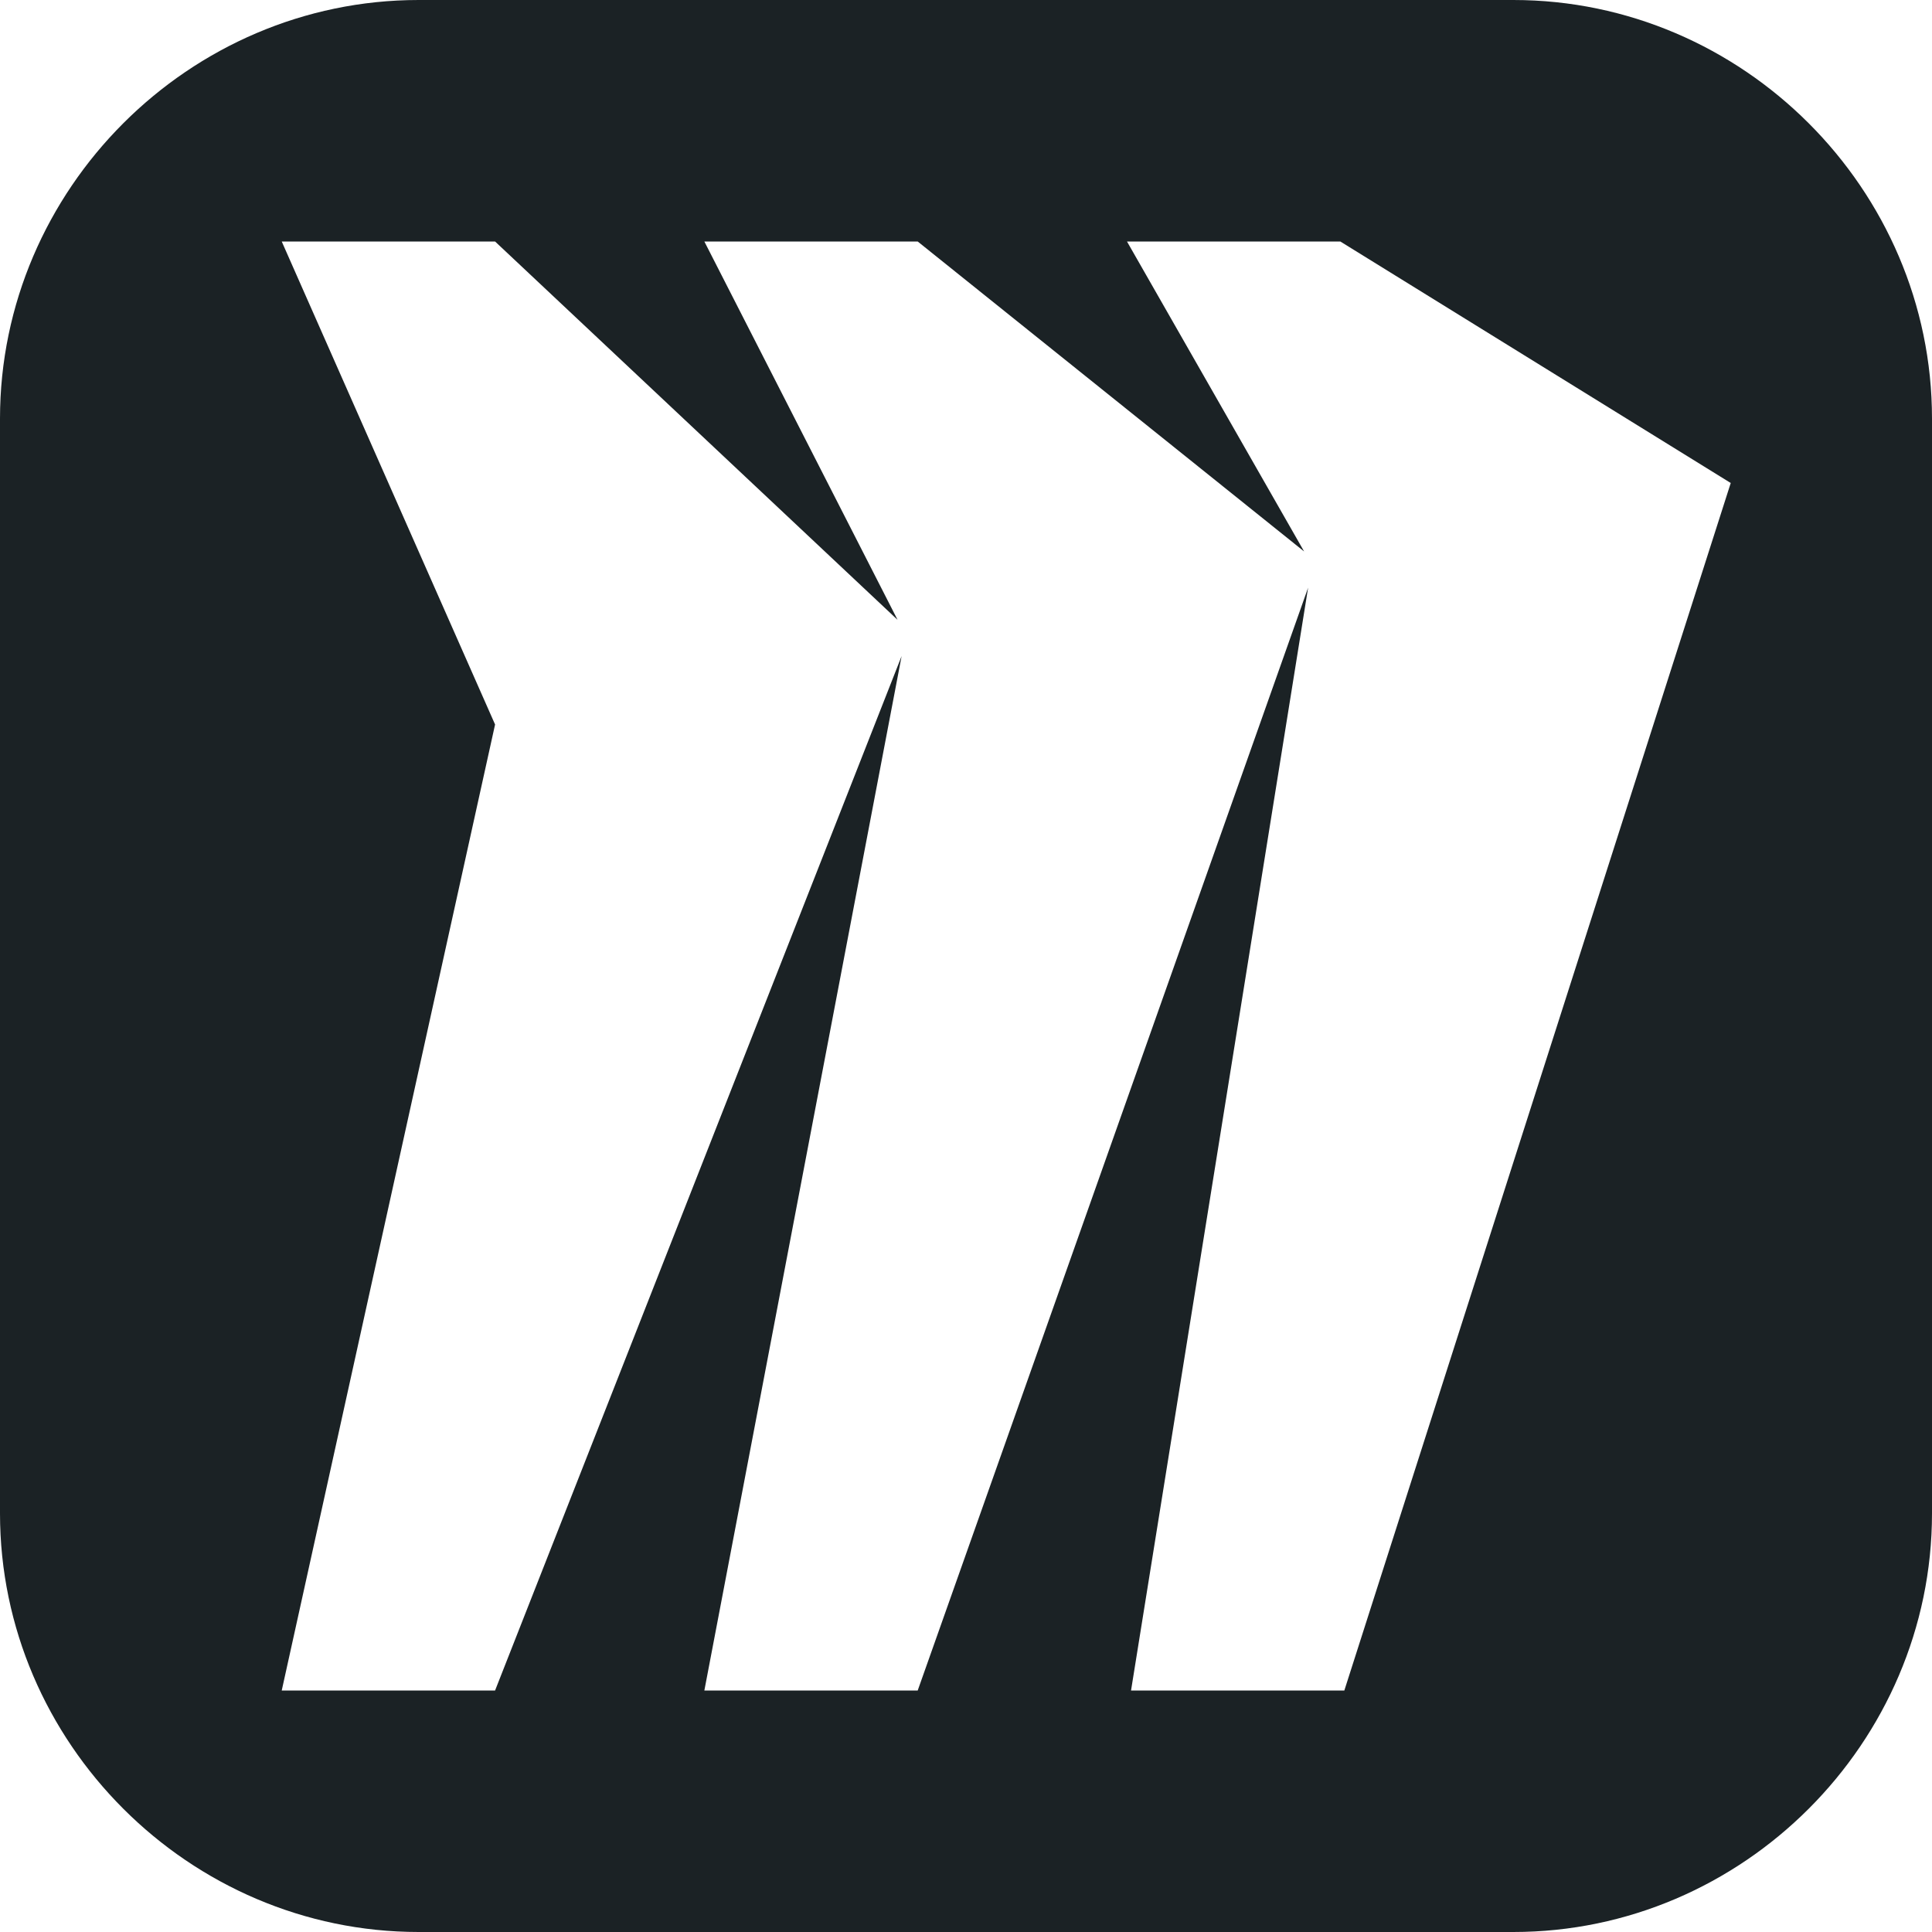 <svg xmlns="http://www.w3.org/2000/svg" width="40" height="40" fill="none" viewBox="0 0 40 40"><path fill="#1b2225" fill-rule="evenodd" d="M31.333 0H8.667C3.917 0 0 3.917 0 8.667v22.666C0 36.083 3.917 40 8.667 40h22.666C36.083 40 40 36.083 40 31.333V8.667C40 3.917 36.083 0 31.333 0m-8 5h4.417l8.083 5-8 25h-4.416l3.666-22.833L19 35h-4.417l4.084-21.417L10.25 35H5.833l4.417-20L5.833 5h4.417l8.333 7.833-4-7.833H19l8 6.417z" clip-rule="evenodd"/></svg>